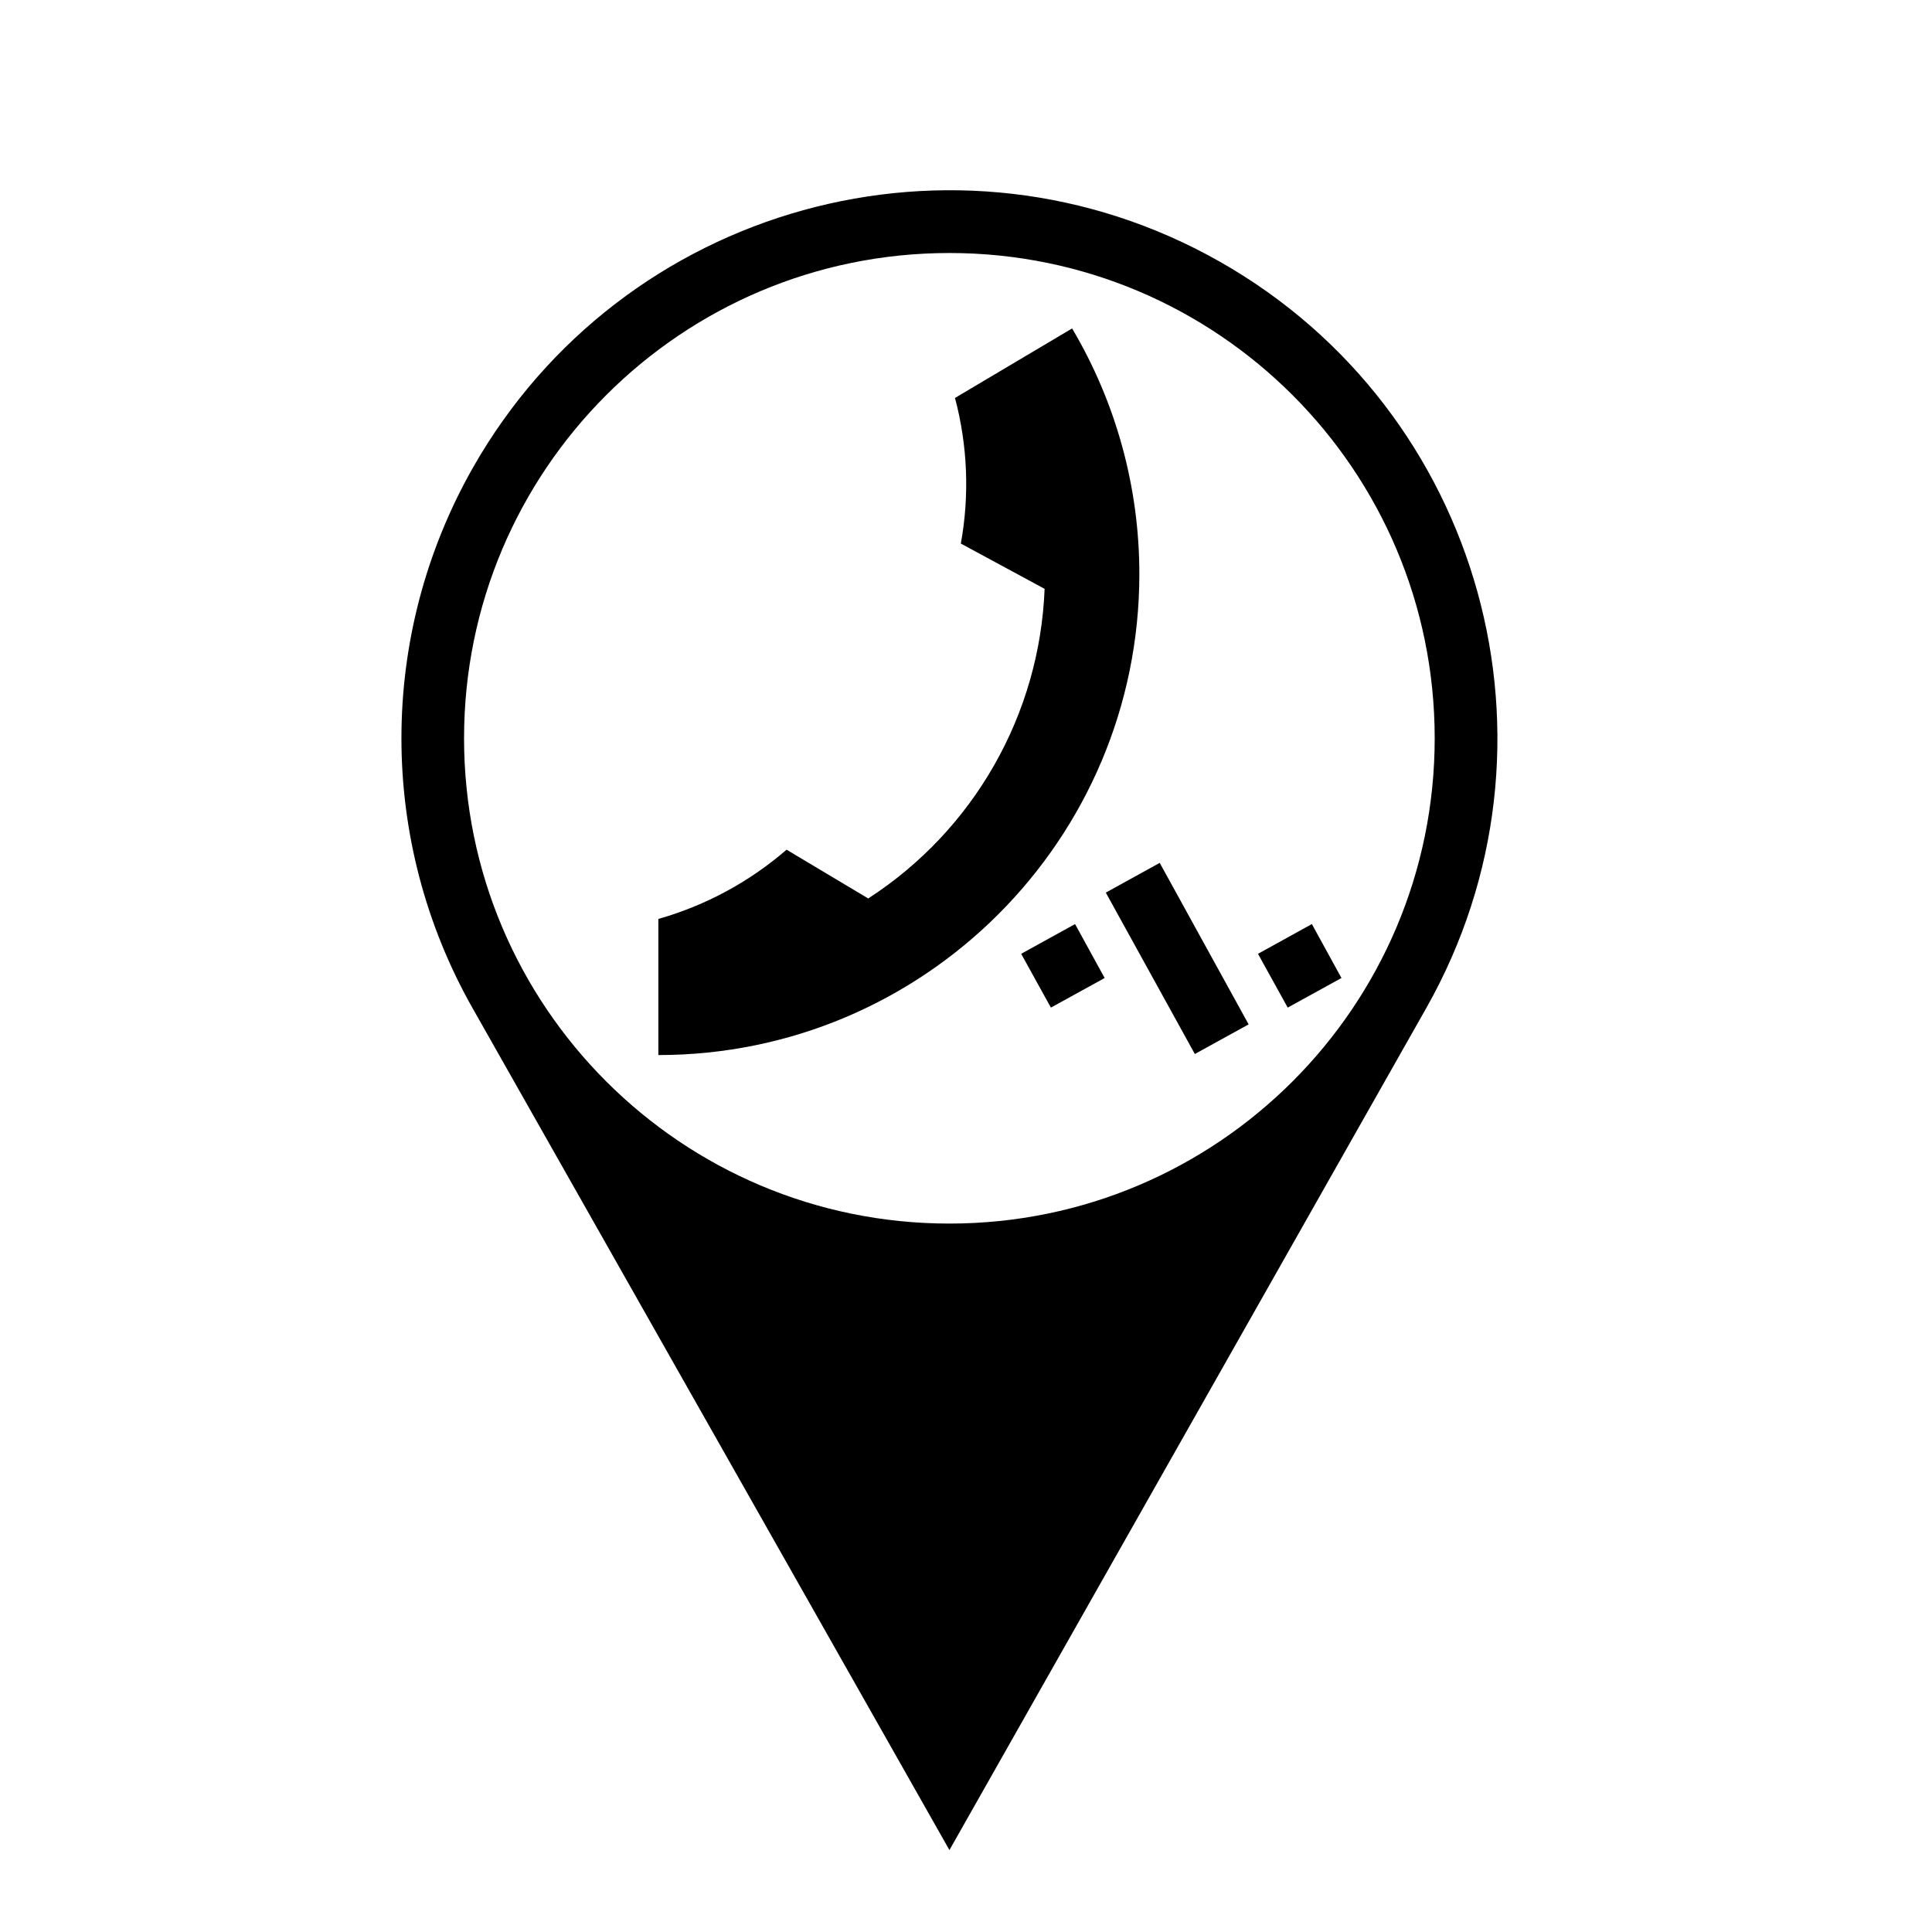 <?xml version="1.0" encoding="UTF-8"?>
<!-- The Best Svg Icon site in the world: iconSvg.co, Visit us! https://iconsvg.co -->
<svg fill="#000000" width="800px" height="800px" version="1.1" viewBox="144 144 512 512" xmlns="http://www.w3.org/2000/svg">
 <g>
  <path d="m524.21 339.65c0 71.023-57.582 128.61-128.61 128.61-71.039 0-128.62-57.586-128.62-128.61 0-71.039 57.586-128.6 128.62-128.6 71.035 0 128.61 57.559 128.61 128.6zm-254.96 71.547 126.36 223.09 126.34-223.09c39.52-69.773 15-158.38-54.773-197.9-69.797-39.52-158.38-14.988-197.93 54.789-25.152 44.395-25.152 98.707 0 143.11z"/>
  <path d="m414.62 396.77 7.875 14.254 14.25-7.84-7.844-14.297z"/>
  <path d="m437.05 380.55 23.594 42.773 14.258-7.852-23.566-42.801z"/>
  <path d="m477.38 396.77 7.875 14.254 14.246-7.84-7.844-14.297z"/>
  <path d="m318.47 423.6c70.418 0 127.47-57.117 127.47-127.49 0-22.918-6.144-45.375-17.824-65.07l-31.031 18.418c3.336 12.594 3.879 25.73 1.547 38.594l22.199 11.996c-1.301 33.316-18.746 63.938-46.742 82.055l-21.645-12.93c-9.82 8.52-21.441 14.793-33.973 18.355v36.074z"/>
 </g>
</svg>